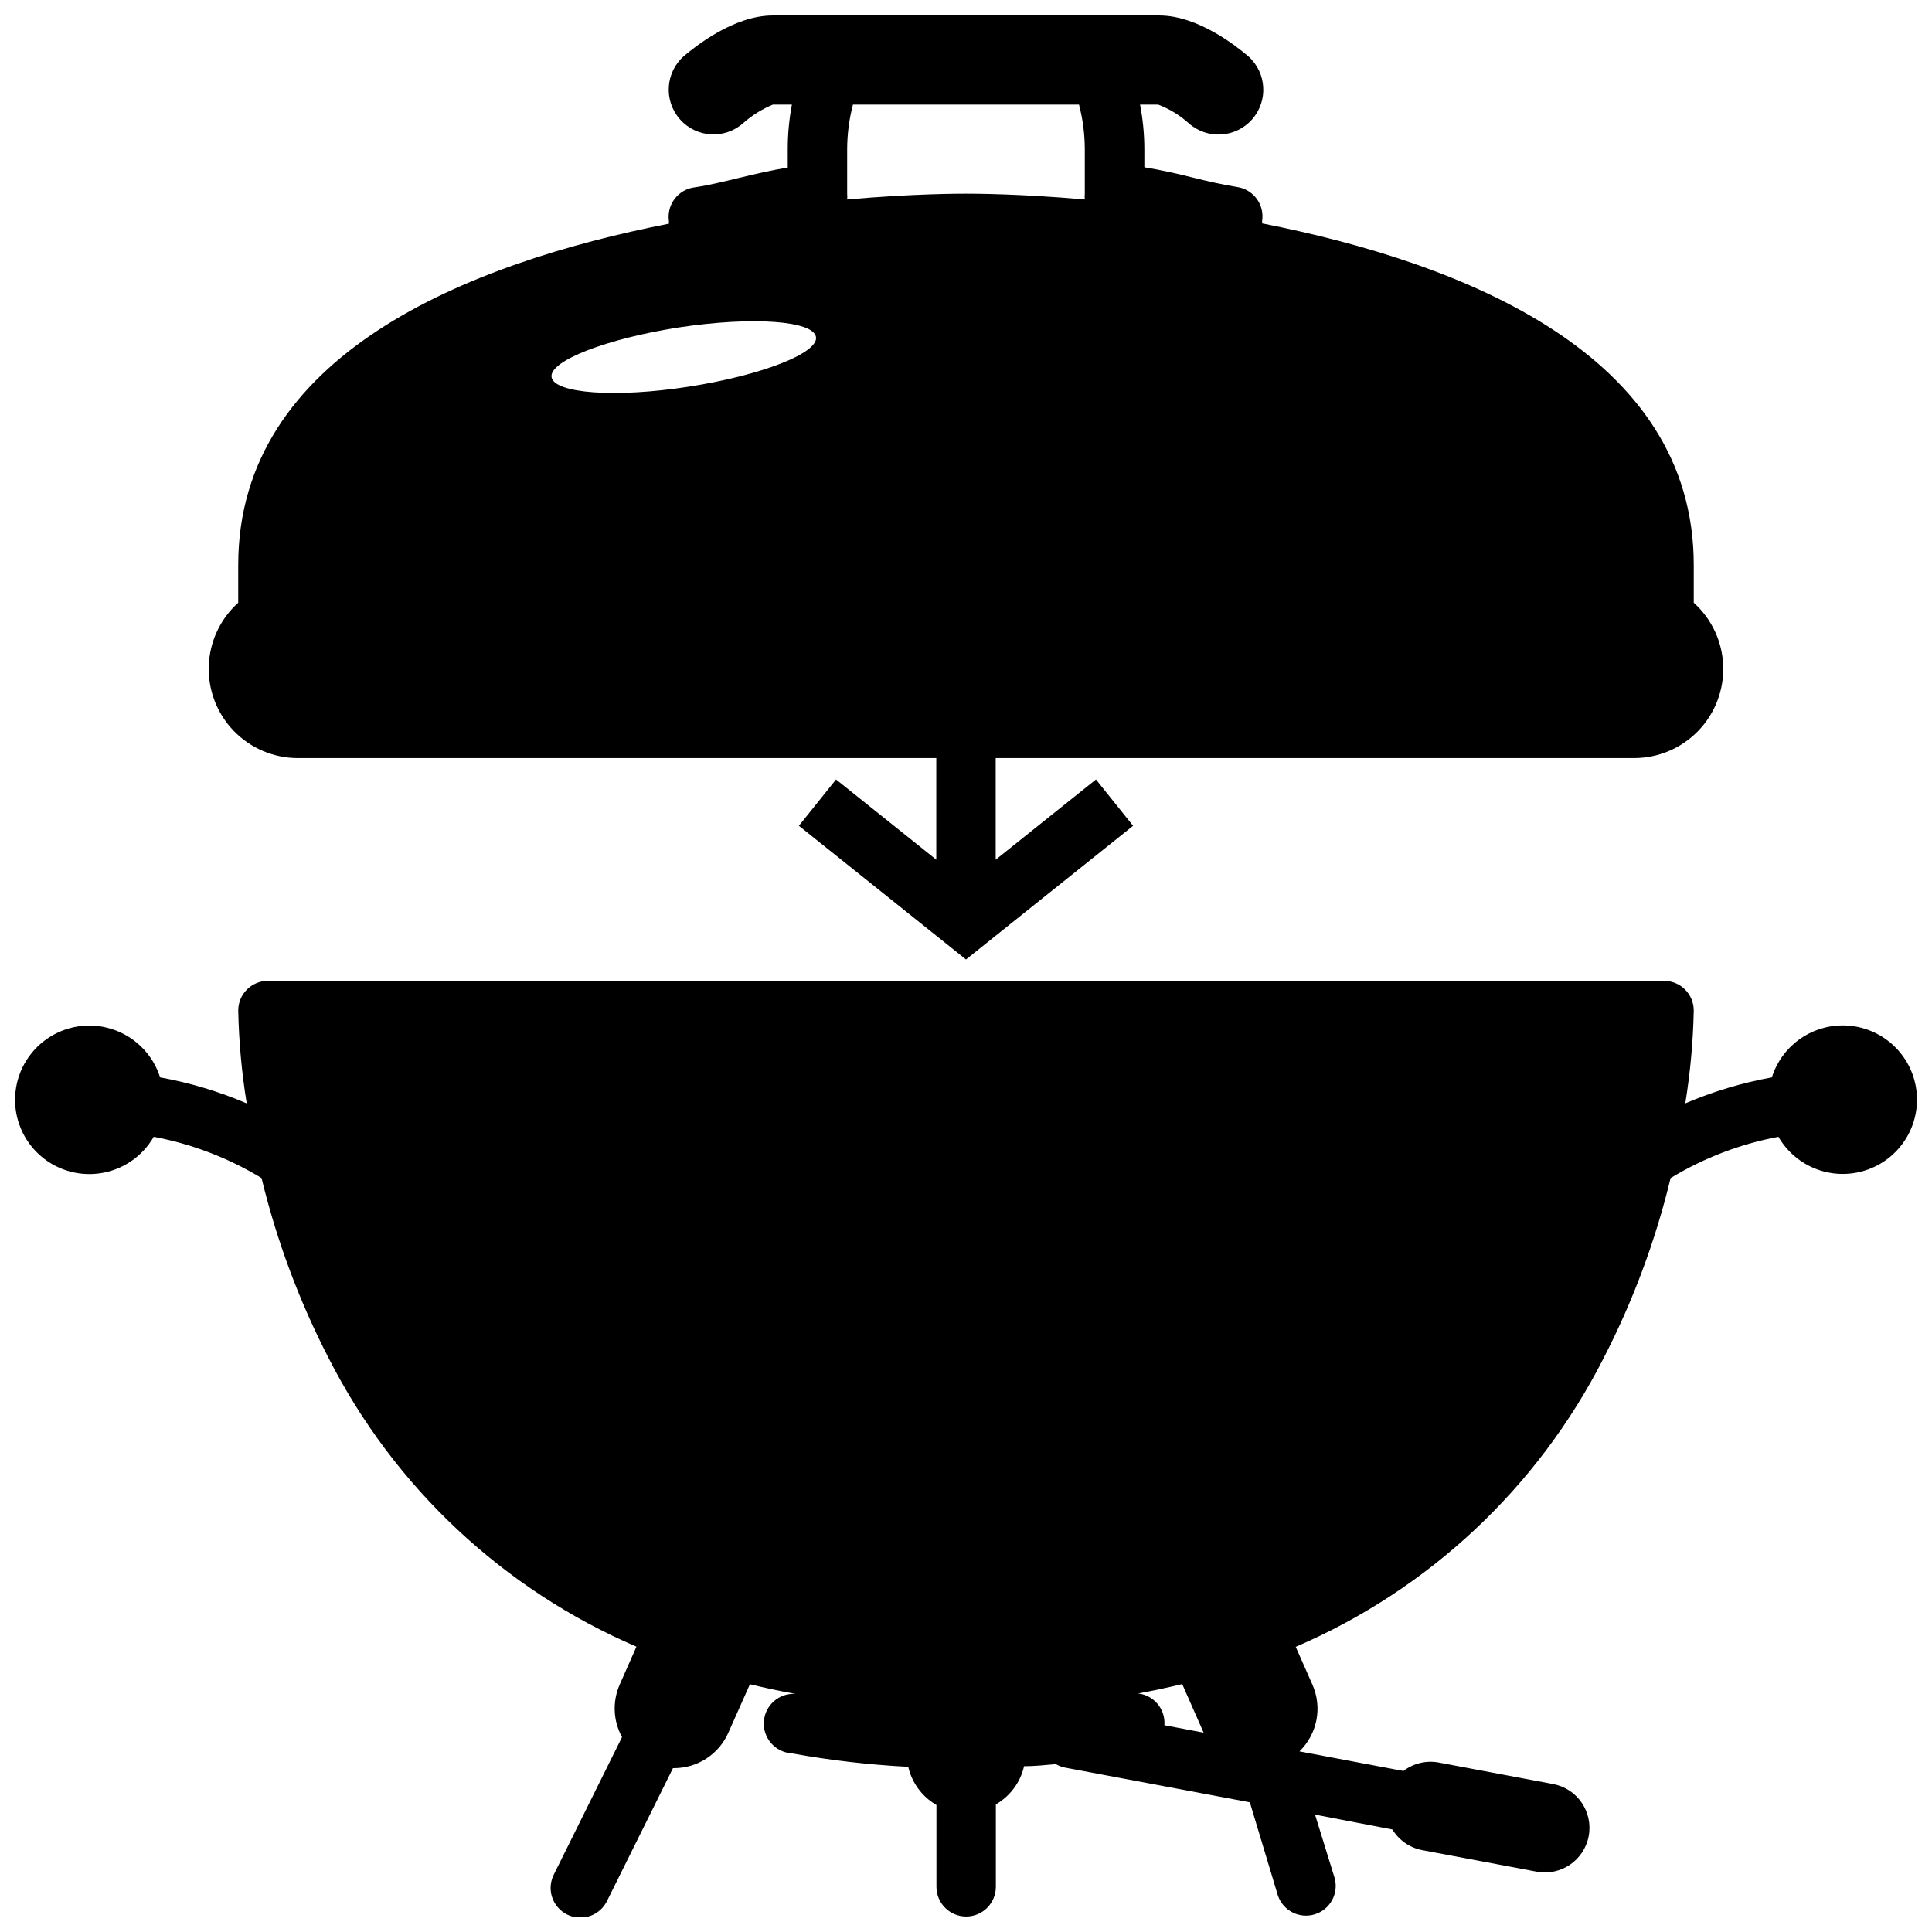 <?xml version="1.0" encoding="UTF-8"?>
<!-- Uploaded to: ICON Repo, www.svgrepo.com, Generator: ICON Repo Mixer Tools -->
<svg width="800px" height="800px" version="1.1" viewBox="144 144 512 512" xmlns="http://www.w3.org/2000/svg">
 <defs>
  <clipPath id="b">
   <path d="m148.09 403h503.81v248.9h-503.81z"/>
  </clipPath>
  <clipPath id="a">
   <path d="m199 148.09h402v250.91h-402z"/>
  </clipPath>
 </defs>
 <g>
  <g clip-path="url(#b)">
   <path d="m632.22 415.74c-4.168 0.023-8.219 1.371-11.574 3.848-3.352 2.477-5.832 5.953-7.082 9.93-7.883 1.426-15.582 3.738-22.945 6.887 1.32-8.137 2.07-16.355 2.242-24.602 0-2.086-0.828-4.09-2.305-5.566-1.477-1.473-3.481-2.305-5.566-2.305h-369.98c-4.348 0-7.875 3.523-7.875 7.871 0.172 8.246 0.922 16.465 2.246 24.602-7.367-3.148-15.066-5.461-22.949-6.887-1.832-5.785-6.234-10.402-11.926-12.512-5.691-2.106-12.035-1.469-17.195 1.727s-8.559 8.594-9.207 14.629c-0.648 6.031 1.523 12.027 5.887 16.246 4.363 4.223 10.43 6.191 16.438 5.34 6.008-0.848 11.289-4.422 14.312-9.688 10.105 1.898 19.789 5.606 28.574 10.941 4.008 16.598 9.992 32.656 17.832 47.824 17.418 34.191 46.258 61.207 81.516 76.359l-4.449 10.078v-0.004c-1.957 4.481-1.727 9.613 0.629 13.895l-17.988 36.25c-1.004 1.879-1.207 4.082-0.562 6.113 0.648 2.027 2.09 3.711 3.996 4.656 1.906 0.949 4.117 1.086 6.125 0.375 2.008-0.707 3.644-2.203 4.535-4.137l17.398-35.031h0.277-0.004c3.055 0 6.043-0.891 8.602-2.562 2.559-1.668 4.574-4.047 5.805-6.844l5.707-12.832c3.938 0.945 7.871 1.812 12.121 2.559-4.348-0.305-8.117 2.973-8.422 7.32-0.305 4.348 2.973 8.121 7.32 8.426 10.227 1.848 20.559 3.047 30.938 3.578 0.98 4.266 3.688 7.93 7.477 10.117v21.688c0 4.348 3.527 7.871 7.875 7.871 4.348 0 7.871-3.523 7.871-7.871v-21.844c3.789-2.188 6.5-5.852 7.477-10.117 2.832 0 5.629-0.316 8.422-0.551h0.004c0.73 0.426 1.531 0.734 2.359 0.906l49.043 9.211 7.441 24.715c1.379 4.023 5.703 6.223 9.77 4.969 4.062-1.254 6.394-5.512 5.266-9.609l-5.195-16.809 20.508 3.938h-0.004c1.734 2.852 4.594 4.84 7.875 5.469l30.348 5.707h-0.004c6.414 1.207 12.59-3.012 13.797-9.426 1.207-6.414-3.016-12.59-9.426-13.797l-30.348-5.707c-3.285-0.605-6.676 0.211-9.328 2.246l-27.551-5.195c2.305-2.238 3.875-5.125 4.492-8.277 0.621-3.152 0.262-6.418-1.031-9.359l-4.449-10.078 0.004 0.004c35.254-15.152 64.094-42.168 81.516-76.359 7.84-15.18 13.824-31.25 17.828-47.863 8.789-5.336 18.469-9.043 28.574-10.941 2.32 4.016 5.977 7.082 10.332 8.66 4.356 1.582 9.129 1.574 13.48-0.02s8-4.672 10.305-8.691c2.305-4.019 3.117-8.723 2.293-13.285-0.82-4.559-3.227-8.684-6.793-11.645-3.562-2.957-8.059-4.566-12.691-4.539zm-187.04 177.12c4.133-0.746 8.188-1.613 12.121-2.559l5.672 12.871-10.391-1.969h-0.004c0.164-2.121-0.539-4.219-1.949-5.812-1.41-1.594-3.402-2.551-5.527-2.648z"/>
  </g>
  <g clip-path="url(#a)">
   <path d="m207.13 293.73v9.996c-4.758 4.281-7.574 10.312-7.801 16.711-0.23 6.394 2.144 12.609 6.586 17.223 4.438 4.613 10.559 7.223 16.961 7.238h169.25v26.922l-26.566-21.254-9.84 12.281 44.281 35.426 44.281-35.426-9.84-12.281-26.57 21.254v-26.922h169.25-0.004c6.402-0.016 12.523-2.625 16.961-7.238 4.441-4.613 6.816-10.828 6.59-17.223-0.23-6.398-3.047-12.43-7.805-16.711v-9.996c0-55.852-60.969-80.02-114.38-90.527v-0.668-0.004c0.312-2.066-0.207-4.176-1.445-5.859-1.242-1.684-3.102-2.801-5.168-3.113-3.938-0.629-7.871-1.535-11.809-2.519s-8.266-1.969-12.793-2.715v-4.801c-0.008-3.965-0.391-7.918-1.141-11.809h4.801c2.984 1.137 5.734 2.82 8.109 4.957 4.914 4.348 12.418 3.891 16.766-1.023 4.348-4.91 3.891-12.418-1.023-16.766-2.988-2.519-13.223-10.785-23.613-10.785h-102.34c-10.391 0-20.625 8.266-23.617 10.785-4.902 4.348-5.352 11.844-1.004 16.746 4.348 4.902 11.844 5.352 16.746 1.004 2.332-2.066 4.992-3.727 7.875-4.918h5.039-0.004c-0.734 3.891-1.105 7.844-1.102 11.809v4.879c-4.527 0.746-8.699 1.73-12.793 2.715s-7.871 1.93-11.809 2.519h0.004c-2.121 0.242-4.051 1.336-5.348 3.027-1.297 1.691-1.855 3.84-1.543 5.949v0.668c-53.176 10.43-114.14 34.598-114.14 90.449zm116.9-62.977c19.363-2.914 35.426-1.77 36.211 2.519 0.785 4.289-14.523 10.234-33.852 13.223-19.324 2.992-35.426 1.77-36.211-2.519-0.785-4.289 14.523-10.23 33.852-13.223zm44.477-35.426v-11.805c0.012-3.988 0.527-7.953 1.535-11.809h59.906c1.008 3.856 1.523 7.82 1.535 11.809v11.809-0.004c-0.051 0.512-0.051 1.027 0 1.535-17.32-1.535-29.602-1.535-31.488-1.535-1.891 0-14.168 0-31.488 1.535 0.047-0.508 0.047-1.023 0-1.535z"/>
  </g>
 </g>
</svg>